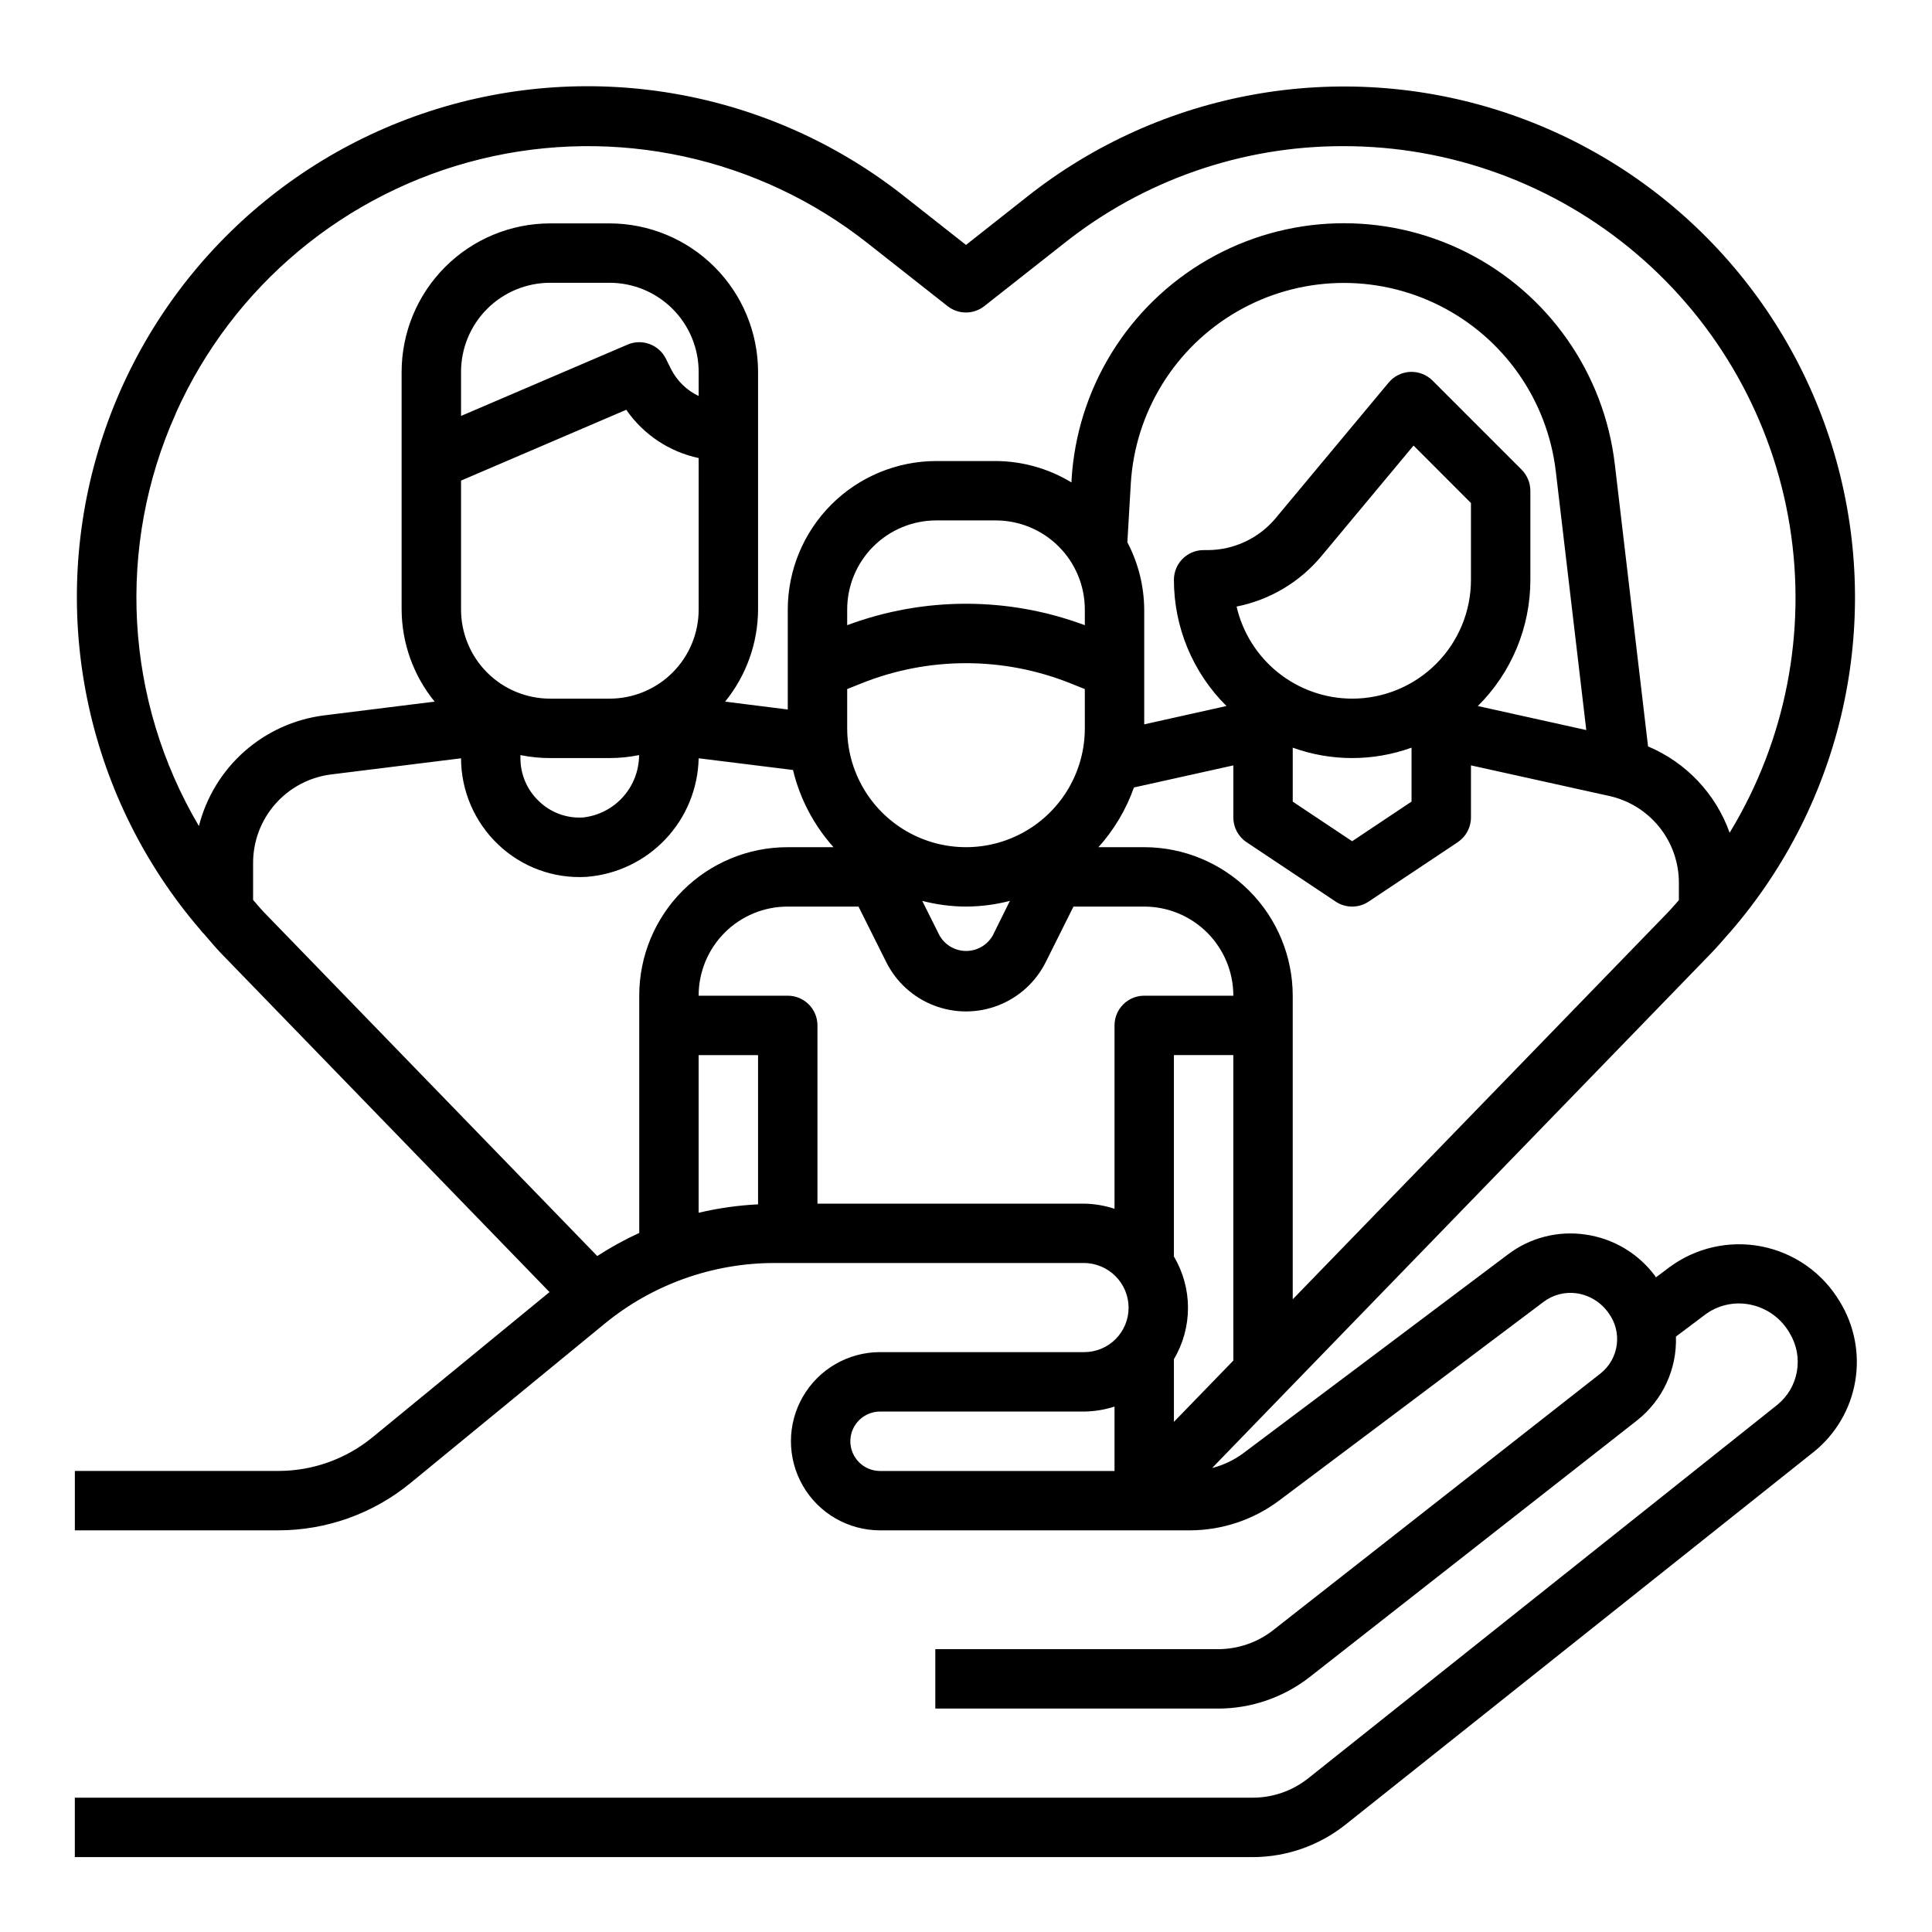 <?xml version="1.0" encoding="UTF-8"?>
<!-- Uploaded to: ICON Repo, www.iconrepo.com, Generator: ICON Repo Mixer Tools -->
<svg fill="#000000" width="800px" height="800px" version="1.1" viewBox="144 144 512 512" xmlns="http://www.w3.org/2000/svg">
 <path d="m500.52 627.59 124.2-98.871h0.004c5.785-4.676 9.668-11.301 10.922-18.633 1.254-7.332-0.211-14.867-4.113-21.199-4.512-7.562-12.02-12.855-20.66-14.559-8.637-1.703-17.594 0.344-24.637 5.629l-3.402 2.559c-0.094-0.133-0.148-0.277-0.242-0.402v0.004c-4.438-5.973-11.082-9.918-18.453-10.953-7.289-1.074-14.707 0.84-20.566 5.309-20.199 15.207-54.316 40.824-70.062 52.625-2.477 1.84-5.289 3.176-8.281 3.934l19.059-19.68 113.04-116.59c1.684-1.73 3.234-3.551 4.809-5.352 0.18-0.164 0.324-0.355 0.488-0.535 29.648-34.297 40.164-81.16 28.012-124.84-12.148-43.68-45.355-78.379-88.457-92.438-43.105-14.059-90.383-5.609-125.95 22.504l-16.23 12.809-16.219-12.77c-35.484-28.137-82.688-36.656-125.77-22.707-43.082 13.953-76.332 48.527-88.586 92.121-12.258 43.598-1.895 90.434 27.609 124.79 0.309 0.43 0.66 0.828 1.047 1.188 1.527 1.738 2.969 3.527 4.59 5.195l86.953 89.688-46.879 38.461c-7.035 5.773-15.852 8.934-24.953 8.938h-53.957v15.742h53.957c12.746-0.008 25.094-4.43 34.953-12.508l51.5-42.258h-0.004c12.676-10.387 28.555-16.066 44.941-16.082h82.043c6.523 0.012 11.82 5.281 11.863 11.809 0.012 3.125-1.223 6.129-3.43 8.348-2.203 2.215-5.203 3.461-8.332 3.461h-54.102c-8.438 0-16.234 4.5-20.453 11.809-4.219 7.305-4.219 16.309 0 23.613 4.219 7.309 12.016 11.809 20.453 11.809h82.109c8.516-0.016 16.797-2.777 23.617-7.871 15.742-11.809 49.887-37.422 70.062-52.641 2.527-1.93 5.731-2.762 8.879-2.297 3.391 0.516 6.422 2.398 8.383 5.211 3.731 5.035 2.793 12.125-2.117 16.02l-86.758 68.035c-4.16 3.254-9.289 5.023-14.57 5.031h-74.965v15.742l74.965 0.004c8.805-0.012 17.352-2.965 24.285-8.387l86.789-68.035c6.734-5.344 10.535-13.57 10.234-22.16l7.551-5.676h-0.004c3.449-2.648 7.875-3.672 12.133-2.805 4.477 0.902 8.332 3.723 10.547 7.715 1.805 3.035 2.449 6.613 1.82 10.086-0.625 3.473-2.484 6.598-5.234 8.809l-124.25 98.926c-4.184 3.324-9.363 5.133-14.703 5.141h-312.17v15.742l312.17 0.004c8.902-0.012 17.543-3.031 24.52-8.566zm-45.422-123.4c2.445-4.113 3.731-8.812 3.731-13.598s-1.285-9.484-3.731-13.598v-53.383h15.742l0.004 80.957-15.742 16.238zm31.488-15.863v-80.457c-0.012-10.438-4.164-20.441-11.543-27.82-7.379-7.379-17.383-11.527-27.816-11.539h-12.121c4.137-4.609 7.332-9.984 9.398-15.824l26.34-5.848v13.797c0 2.633 1.312 5.09 3.504 6.551l23.617 15.742-0.004 0.004c2.644 1.762 6.094 1.762 8.738 0l23.617-15.742v-0.004c2.188-1.461 3.504-3.918 3.504-6.551v-13.805l36.613 8.102v-0.004c5.258 1.156 9.961 4.082 13.328 8.285 3.363 4.203 5.188 9.438 5.16 14.82v4.519c-0.969 1.078-1.891 2.18-2.898 3.227zm15.746-159.18c-7.109-0.012-14.008-2.43-19.566-6.859-5.559-4.434-9.457-10.613-11.059-17.543 8.812-1.75 16.754-6.477 22.5-13.383l24.402-29.285 15.211 15.227v20.359c0 8.348-3.32 16.359-9.223 22.262-5.906 5.906-13.914 9.223-22.266 9.223zm-15.742 12.988-0.004 0.004c10.176 3.672 21.316 3.672 31.488 0v14.289l-15.742 10.508-15.742-10.492zm62.973-44.473v-23.617c-0.012-2.09-0.84-4.09-2.312-5.574l-23.617-23.617c-1.562-1.562-3.715-2.398-5.926-2.301-2.211 0.102-4.277 1.129-5.695 2.828l-29.914 35.895 0.004 0.004c-4.473 5.383-11.109 8.496-18.105 8.5h-1.023c-4.348 0-7.875 3.527-7.875 7.875-0.008 12.559 5.008 24.602 13.926 33.445l-21.797 4.859v-30.426c-0.043-6.211-1.574-12.324-4.465-17.824l0.906-15.492c1.117-18.988 11.707-36.148 28.184-45.66 16.473-9.512 36.625-10.105 53.633-1.578 17.004 8.527 28.586 25.031 30.816 43.926l8.078 68.566-28.734-6.367v-0.004c8.914-8.844 13.922-20.883 13.918-33.438zm-181.05 39.359v-10.414l3.707-1.48c17.824-7.168 37.734-7.168 55.559 0l3.707 1.48 0.004 10.414c0 11.25-6.004 21.645-15.746 27.27-9.742 5.625-21.746 5.625-31.488 0-9.742-5.625-15.742-16.02-15.742-27.27zm62.977-31.488v4.148c-20.309-7.578-42.668-7.578-62.977 0v-4.148c0-6.266 2.488-12.27 6.914-16.699 4.43-4.43 10.438-6.918 16.699-6.918h15.746c6.262 0 12.27 2.488 16.699 6.918 4.43 4.43 6.918 10.434 6.918 16.699zm-31.488 78.719c3.926-0.016 7.832-0.523 11.633-1.512l-4.551 9.188c-1.445 2.527-4.133 4.086-7.043 4.086-2.914 0-5.602-1.559-7.047-4.086l-4.59-9.188c3.789 0.988 7.684 1.496 11.598 1.512zm-209.4-130.76c15.082-33.688 44.867-58.531 80.719-67.32 35.848-8.789 73.746-0.543 102.7 22.348l21.098 16.609c2.856 2.246 6.875 2.246 9.73 0l21.098-16.609c21.016-16.727 47.09-25.82 73.949-25.789 28.488-0.055 56.066 10.051 77.77 28.504 21.707 18.453 36.117 44.043 40.648 72.168 4.527 28.129-1.125 56.949-15.941 81.281-3.676-10.32-11.523-18.625-21.621-22.875l-8.801-74.73h-0.004c-2.816-24.176-17.613-45.309-39.363-56.234-21.754-10.922-47.543-10.164-68.617 2.012-21.074 12.18-34.605 34.145-36.004 58.441v0.555c-6.059-3.684-13.004-5.644-20.09-5.676h-15.746c-10.434 0.012-20.438 4.16-27.816 11.539s-11.531 17.383-11.543 27.82v26.488l-16.609-2.086c5.613-6.898 8.695-15.512 8.738-24.402v-62.977c-0.012-10.438-4.164-20.441-11.543-27.82-7.379-7.379-17.383-11.527-27.816-11.539h-15.746c-10.434 0.012-20.438 4.16-27.816 11.539-7.379 7.379-11.531 17.383-11.543 27.82v62.977c0.047 8.895 3.133 17.504 8.746 24.402l-29.402 3.66c-7.812 1.008-15.145 4.344-21.043 9.57-5.894 5.227-10.082 12.109-12.02 19.746-19.691-33.316-21.961-74.129-6.086-109.42zm138.55-4.551c-3.191-1.508-5.785-4.047-7.359-7.211l-1.34-2.691h0.004c-1.867-3.731-6.316-5.359-10.148-3.715l-44.129 18.906v-11.672c0-6.266 2.488-12.27 6.914-16.699 4.43-4.43 10.438-6.918 16.699-6.918h15.746c6.262 0 12.27 2.488 16.699 6.918s6.914 10.434 6.914 16.699zm-19.184 3.652c4.527 6.559 11.391 11.137 19.184 12.793v40.148c0 6.262-2.484 12.27-6.914 16.699s-10.438 6.914-16.699 6.914h-15.746c-6.262 0-12.27-2.484-16.699-6.914-4.426-4.43-6.914-10.438-6.914-16.699v-34.172zm-28.047 91.512c2.59 0.527 5.227 0.793 7.871 0.789h15.746c2.629 0 5.25-0.266 7.824-0.789-0.012 4.102-1.531 8.051-4.269 11.102-2.738 3.047-6.504 4.984-10.578 5.43-4.32 0.273-8.559-1.285-11.672-4.297-3.156-2.969-4.938-7.113-4.922-11.445zm-70.848 38.387v-9.809c-0.004-5.754 2.094-11.309 5.894-15.625 3.801-4.316 9.047-7.098 14.754-7.82l34.457-4.281c0.027 8.629 3.574 16.875 9.824 22.828 6.254 5.984 14.719 9.098 23.363 8.598 7.984-0.598 15.457-4.152 20.965-9.961 5.508-5.812 8.652-13.469 8.82-21.473l25 3.102h0.004c1.824 7.606 5.516 14.637 10.738 20.461h-12.125c-10.441-0.012-20.457 4.133-27.844 11.516-7.383 7.383-11.527 17.402-11.516 27.844v62.867c-3.852 1.766-7.57 3.812-11.125 6.121l-88.312-91.086c-1.023-1.055-1.914-2.195-2.898-3.281zm133.82 80.672c-5.305 0.262-10.574 1.008-15.746 2.234v-41.785h15.742zm15.742-0.188v-47.234c0-2.086-0.828-4.09-2.305-5.566-1.477-1.477-3.477-2.305-5.566-2.305h-23.617c-0.012-6.269 2.473-12.281 6.906-16.715 4.43-4.43 10.445-6.914 16.711-6.902h18.75l7.352 14.719 0.004 0.004c2.625 5.258 7.121 9.352 12.605 11.473 5.484 2.121 11.562 2.121 17.043 0 5.484-2.121 9.98-6.215 12.609-11.473l7.352-14.723h18.75c6.262 0 12.27 2.488 16.699 6.918 4.43 4.43 6.918 10.434 6.918 16.699h-23.617c-4.348 0-7.871 3.523-7.871 7.871v48.594c-2.625-0.863-5.367-1.32-8.133-1.359zm16.586 70.848h0.004c-2.984-0.004-5.707-1.688-7.039-4.356-1.219-2.438-1.09-5.336 0.344-7.656s3.965-3.731 6.695-3.734h54.102c2.727-0.039 5.434-0.484 8.031-1.32v17.066z"/>
</svg>
